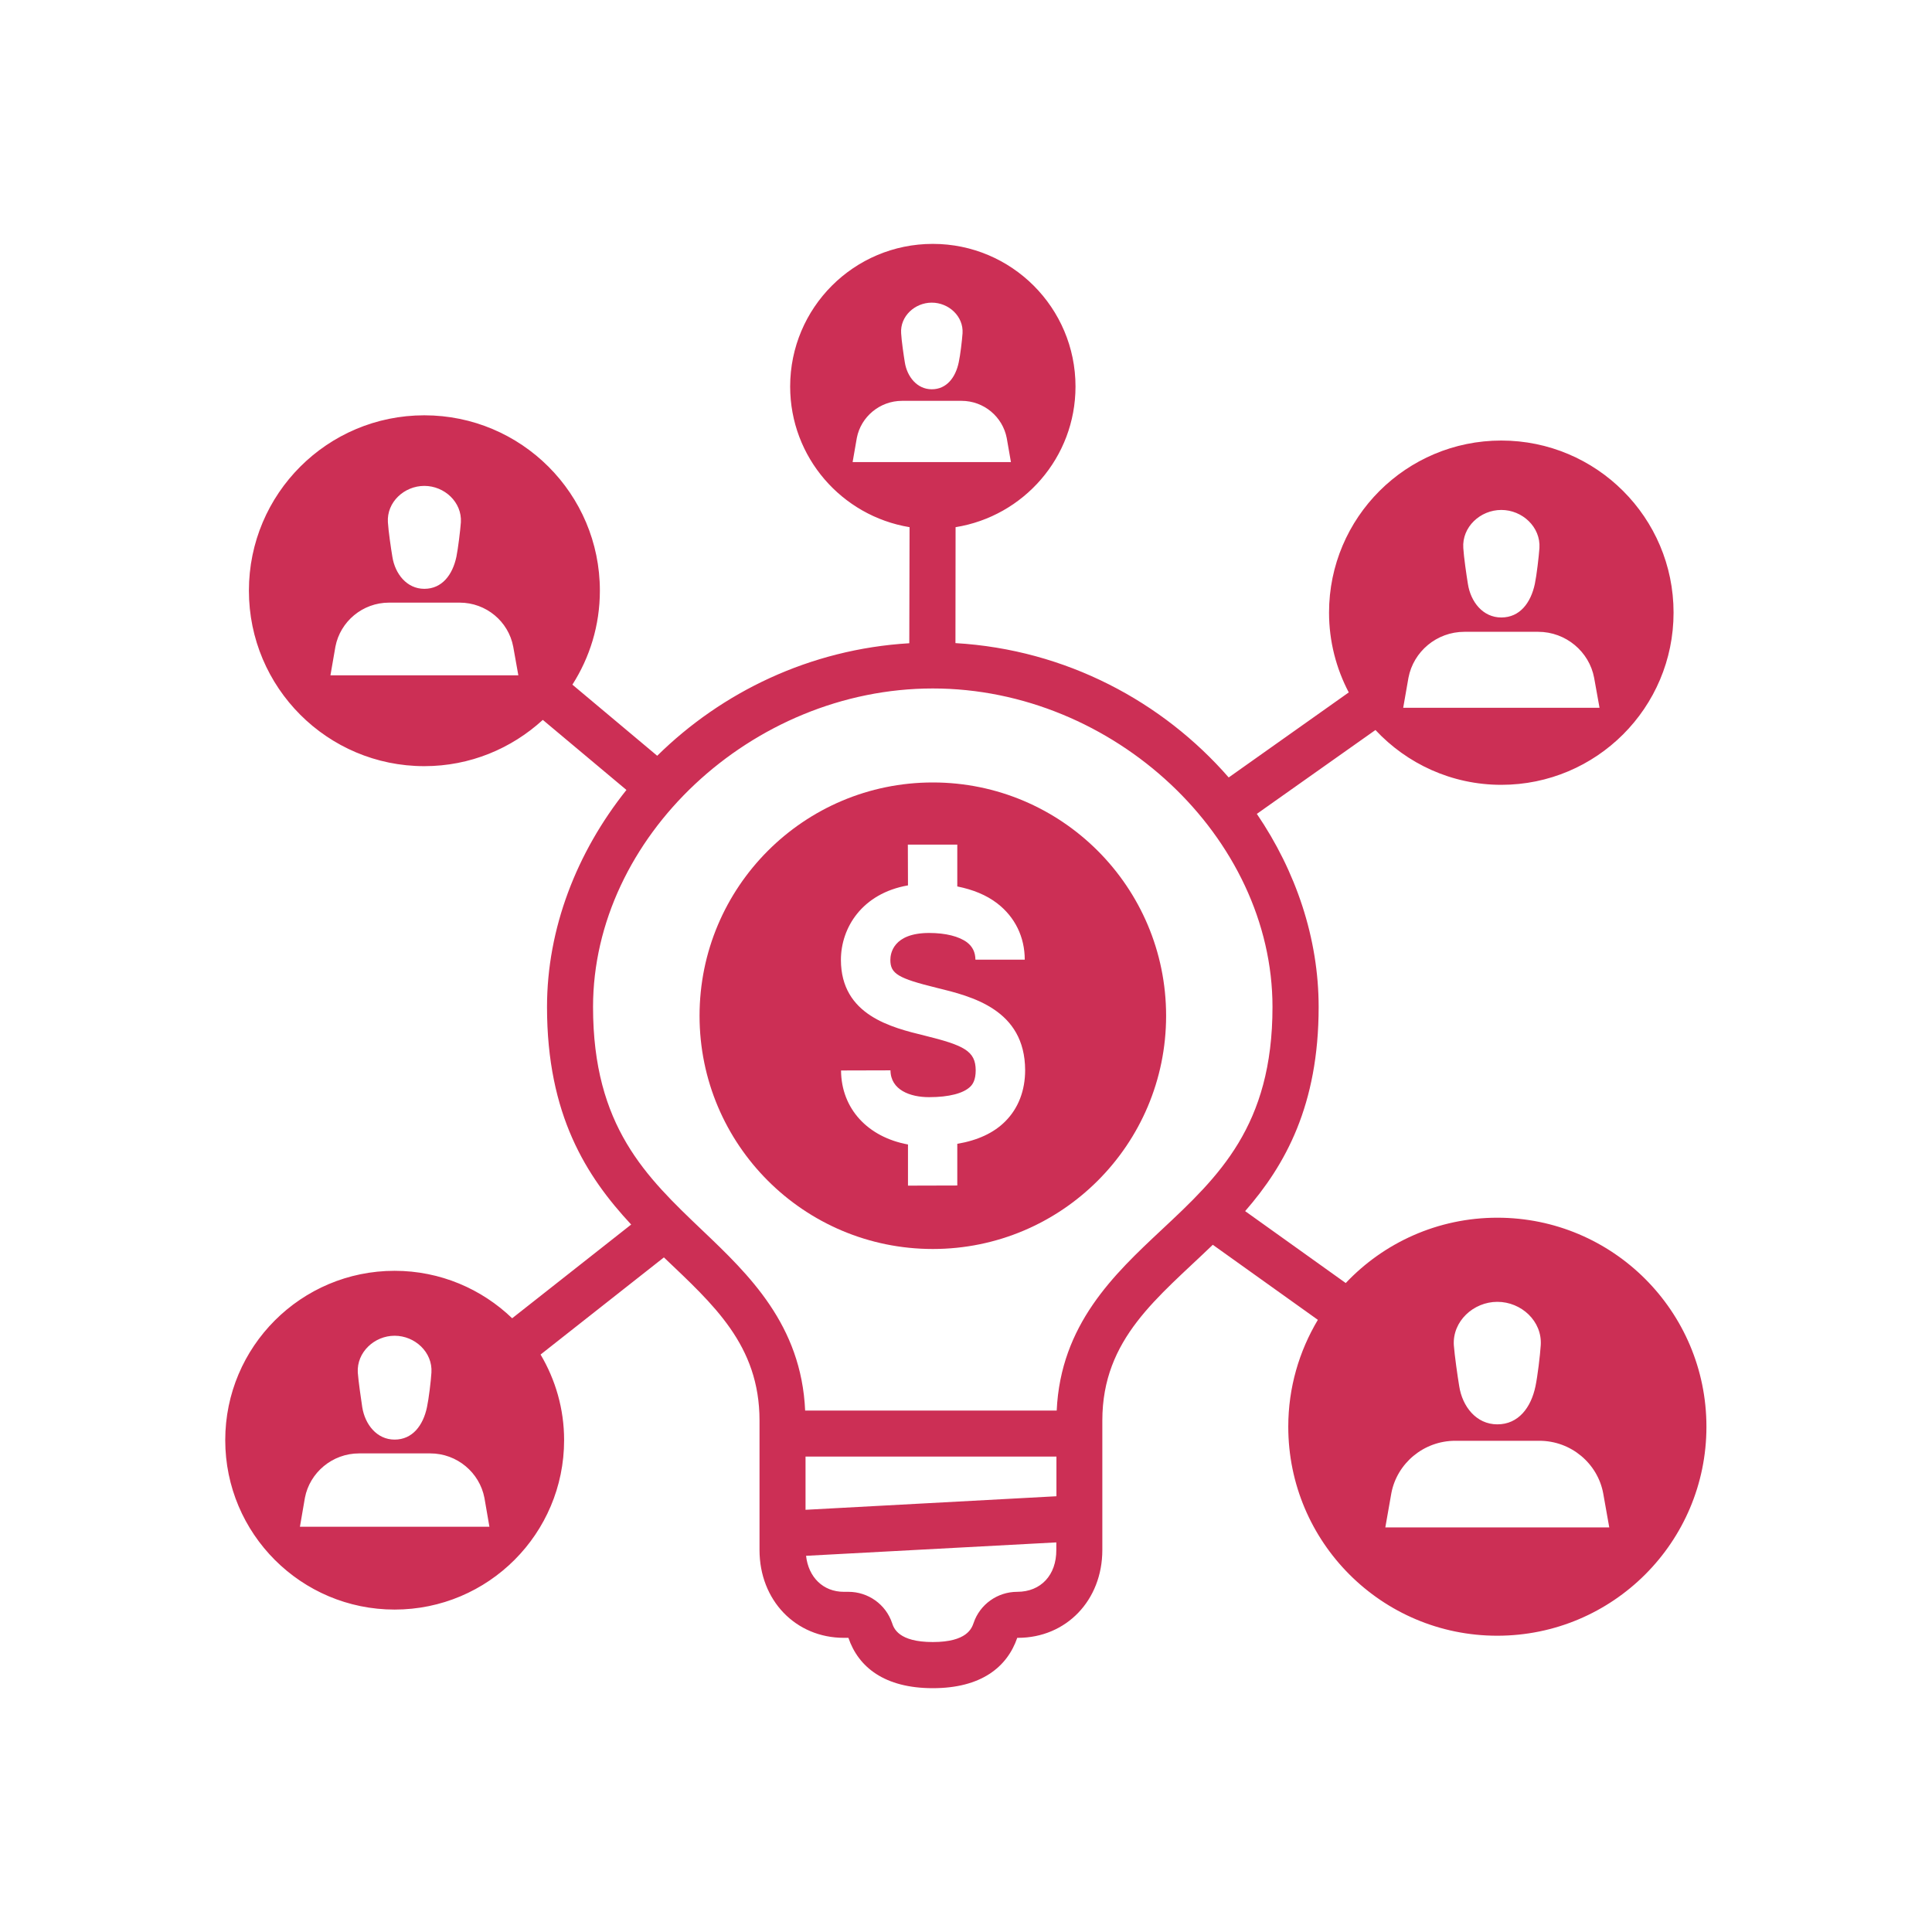 <svg xmlns="http://www.w3.org/2000/svg" xmlns:xlink="http://www.w3.org/1999/xlink" width="1200" zoomAndPan="magnify" viewBox="0 0 900 900" height="1200" preserveAspectRatio="xMidYMid meet" version="1.0"><defs><clipPath id="0887ef93c2"><path d="M 104.926 113 L 794.926 113 L 794.926 786.938 L 104.926 786.938 Z M 104.926 113 " clip-rule="nonzero"/></clipPath></defs><path fill="#cc2f55" d="M 468.301 522.367 C 462.973 527.754 455.375 531.246 445.941 532.836 L 445.941 552.25 L 422.973 552.312 L 422.973 533.145 C 404.289 529.715 391.914 516.547 391.789 498.668 L 414.824 498.605 C 414.887 507.793 424.074 511.098 432.711 511.098 L 432.832 511.098 C 442.082 511.098 448.883 509.324 452.066 506.137 C 453.109 505.098 454.52 503.137 454.52 498.547 C 454.457 489.605 449.129 486.973 430.812 482.441 C 415.254 478.645 391.789 472.949 391.73 447.168 C 391.73 432.164 401.594 416.184 422.973 412.445 L 422.91 393.465 L 445.941 393.465 L 445.941 412.938 C 453.23 414.406 459.48 416.918 464.562 420.836 C 472.836 427.203 477.367 436.512 477.367 447.047 L 454.395 447.047 C 454.336 443.617 453.109 441.043 450.535 439.023 C 446.801 436.207 440.551 434.613 432.832 434.613 L 432.711 434.613 C 416.047 434.676 414.762 444.227 414.762 447.168 C 414.762 453.598 418.375 455.742 436.262 460.148 C 452.621 464.129 477.43 470.191 477.551 498.484 C 477.551 508.035 474.367 516.305 468.301 522.367 Z M 434.547 364.5 C 374.516 364.5 325.879 413.18 325.879 473.191 C 325.879 533.207 374.516 581.828 434.547 581.828 C 494.52 581.828 543.219 533.207 543.219 473.191 C 543.219 413.18 494.52 364.5 434.547 364.5 " fill-opacity="1" fill-rule="nonzero"/><g clip-path="url(#0887ef93c2)"><path fill="#cc2f55" d="M 645.336 711.527 L 648.152 695.543 C 650.785 681.703 663.16 671.172 677.922 671.172 L 717.066 671.172 C 731.891 671.172 744.266 681.766 746.836 695.664 L 749.656 711.527 Z M 697.523 606.445 C 708.734 606.445 718.477 615.508 717.738 626.652 C 717.434 631.43 716.27 641.043 715.289 645.758 C 713.207 655.738 707.328 663.516 697.523 663.516 C 687.664 663.516 681.23 655.188 679.762 645.758 C 678.965 640.98 677.617 631.43 677.25 626.652 C 676.574 615.508 686.375 606.445 697.523 606.445 Z M 541.074 572.949 C 518.961 593.645 494.09 617.039 492.254 657.086 L 375.066 657.086 C 373.293 617.16 348.852 593.77 327.102 573.07 C 301.008 548.207 276.262 524.691 276.262 469.09 C 276.262 390.094 350.199 320.715 434.547 320.715 C 518.84 320.715 592.777 390.094 592.777 469.09 C 592.777 524.57 567.66 548.086 541.074 572.949 Z M 473.875 741.531 C 464.688 741.531 456.477 747.348 453.539 756.047 C 452.68 758.496 450.477 764.926 434.547 764.926 C 418.559 764.926 416.355 758.496 415.559 756.047 C 412.617 747.348 404.41 741.531 395.223 741.531 L 393.078 741.531 C 383.461 741.531 376.598 734.734 375.496 724.754 L 492.07 718.508 L 492.07 722.059 C 492.129 733.695 484.902 741.531 473.875 741.531 Z M 375.25 678.52 L 492.129 678.52 L 492.129 697.012 L 375.25 703.32 Z M 397.18 215.266 L 399.141 203.996 C 401.039 194.199 409.801 186.727 420.215 186.727 L 447.902 186.727 C 458.379 186.727 467.074 194.199 468.977 204.059 L 470.934 215.266 Z M 434.059 140.984 C 441.961 140.984 448.883 147.352 448.391 155.254 C 448.148 158.684 447.352 165.418 446.617 168.785 C 445.145 175.828 440.98 181.34 434.059 181.34 C 427.137 181.34 422.543 175.398 421.5 168.785 C 420.949 165.418 419.969 158.684 419.785 155.254 C 419.234 147.352 426.156 140.984 434.059 140.984 Z M 139.719 711.219 L 142.047 697.688 C 144.312 685.992 154.789 677.051 167.285 677.051 L 200.422 677.051 C 212.922 677.051 223.395 685.992 225.66 697.746 L 227.988 711.219 Z M 183.824 622.242 C 193.316 622.242 201.586 629.957 200.977 639.391 C 200.73 643.43 199.75 651.574 198.891 655.555 C 197.117 664.008 192.152 670.621 183.824 670.621 C 175.492 670.621 170.039 663.516 168.754 655.555 C 168.141 651.516 166.977 643.43 166.672 639.391 C 166.121 629.957 174.391 622.242 183.824 622.242 Z M 153.93 314.59 L 156.258 301.18 C 158.523 289.543 168.875 280.727 181.25 280.727 L 214.086 280.727 C 226.52 280.727 236.871 289.543 239.078 301.242 L 241.465 314.59 Z M 197.668 226.348 C 207.039 226.348 215.246 233.941 214.695 243.312 C 214.391 247.352 213.41 255.375 212.613 259.355 C 210.836 267.746 205.938 274.297 197.668 274.297 C 189.457 274.297 184.008 267.254 182.781 259.355 C 182.109 255.375 180.945 247.352 180.699 243.312 C 180.086 233.941 188.293 226.348 197.668 226.348 Z M 656.117 315.691 C 658.441 303.566 669.223 294.32 682.211 294.32 L 716.516 294.32 C 729.5 294.32 740.344 303.629 742.609 315.754 L 745.121 329.715 L 653.664 329.715 Z M 699.363 237.555 C 709.164 237.555 717.738 245.516 717.129 255.312 C 716.82 259.477 715.84 267.93 714.984 272.031 C 713.086 280.848 708 287.645 699.363 287.645 C 690.727 287.645 685.09 280.297 683.805 272.031 C 683.129 267.867 681.906 259.477 681.66 255.312 C 680.984 245.516 689.562 237.555 699.363 237.555 Z M 697.523 567.254 C 669.715 567.254 644.598 578.949 626.895 597.688 L 580.035 564.191 C 598.777 542.695 614.277 514.836 614.277 469.09 C 614.277 437.188 603.742 405.957 585.484 379.133 L 640.738 340.066 C 655.379 355.742 676.207 365.602 699.363 365.602 C 743.652 365.602 779.609 329.715 779.609 285.379 C 779.609 241.105 743.652 205.223 699.363 205.223 C 655.074 205.223 619.117 241.105 619.117 285.379 C 619.117 298.793 622.484 311.469 628.305 322.551 L 572.375 362.172 C 541.75 327.023 496.723 302.59 445.086 299.586 L 445.145 245.578 C 476.816 240.496 501.012 213.121 501.012 180.055 C 501.012 143.371 471.242 113.613 434.547 113.613 C 397.793 113.613 368.086 143.371 368.086 180.055 C 368.086 213.059 392.16 240.371 423.707 245.578 L 423.582 299.648 C 377.211 302.406 336.168 322.488 306.152 352.066 L 266.645 318.938 C 274.73 306.262 279.445 291.32 279.445 275.152 C 279.445 230.023 242.812 193.465 197.668 193.465 C 152.52 193.465 115.949 230.023 115.949 275.152 C 115.949 320.285 152.52 356.906 197.668 356.906 C 218.984 356.906 238.281 348.699 252.859 335.352 L 291.82 367.988 C 268.543 397.137 254.82 432.656 254.82 469.09 C 254.82 519.367 273.137 548.023 294.023 570.438 L 238.586 614.098 C 224.375 600.441 205.078 591.992 183.824 591.992 C 140.27 591.992 104.926 627.324 104.926 670.863 C 104.926 714.465 140.27 749.801 183.824 749.801 C 227.438 749.801 262.785 714.465 262.785 670.863 C 262.785 656.289 258.742 642.695 251.82 631 L 309.277 585.746 C 332.25 607.668 353.812 626.531 353.812 661.742 L 353.812 722.059 C 353.812 745.449 370.598 762.965 393.137 762.965 L 395.223 762.965 C 399.875 776.621 412.066 786.418 434.547 786.418 C 457.031 786.418 469.16 776.621 473.875 762.965 L 474.184 762.965 C 496.723 762.965 513.508 745.449 513.508 722.059 L 513.508 661.742 C 513.508 623.469 539.48 604.484 564.965 579.867 L 613.91 614.832 C 605.211 629.406 600.125 646.371 600.125 664.617 C 600.125 718.383 643.68 761.984 697.465 761.984 C 751.309 761.984 794.922 718.383 794.922 664.617 C 794.922 610.852 751.309 567.254 697.523 567.254 " fill-opacity="1" fill-rule="nonzero"/></g></svg>